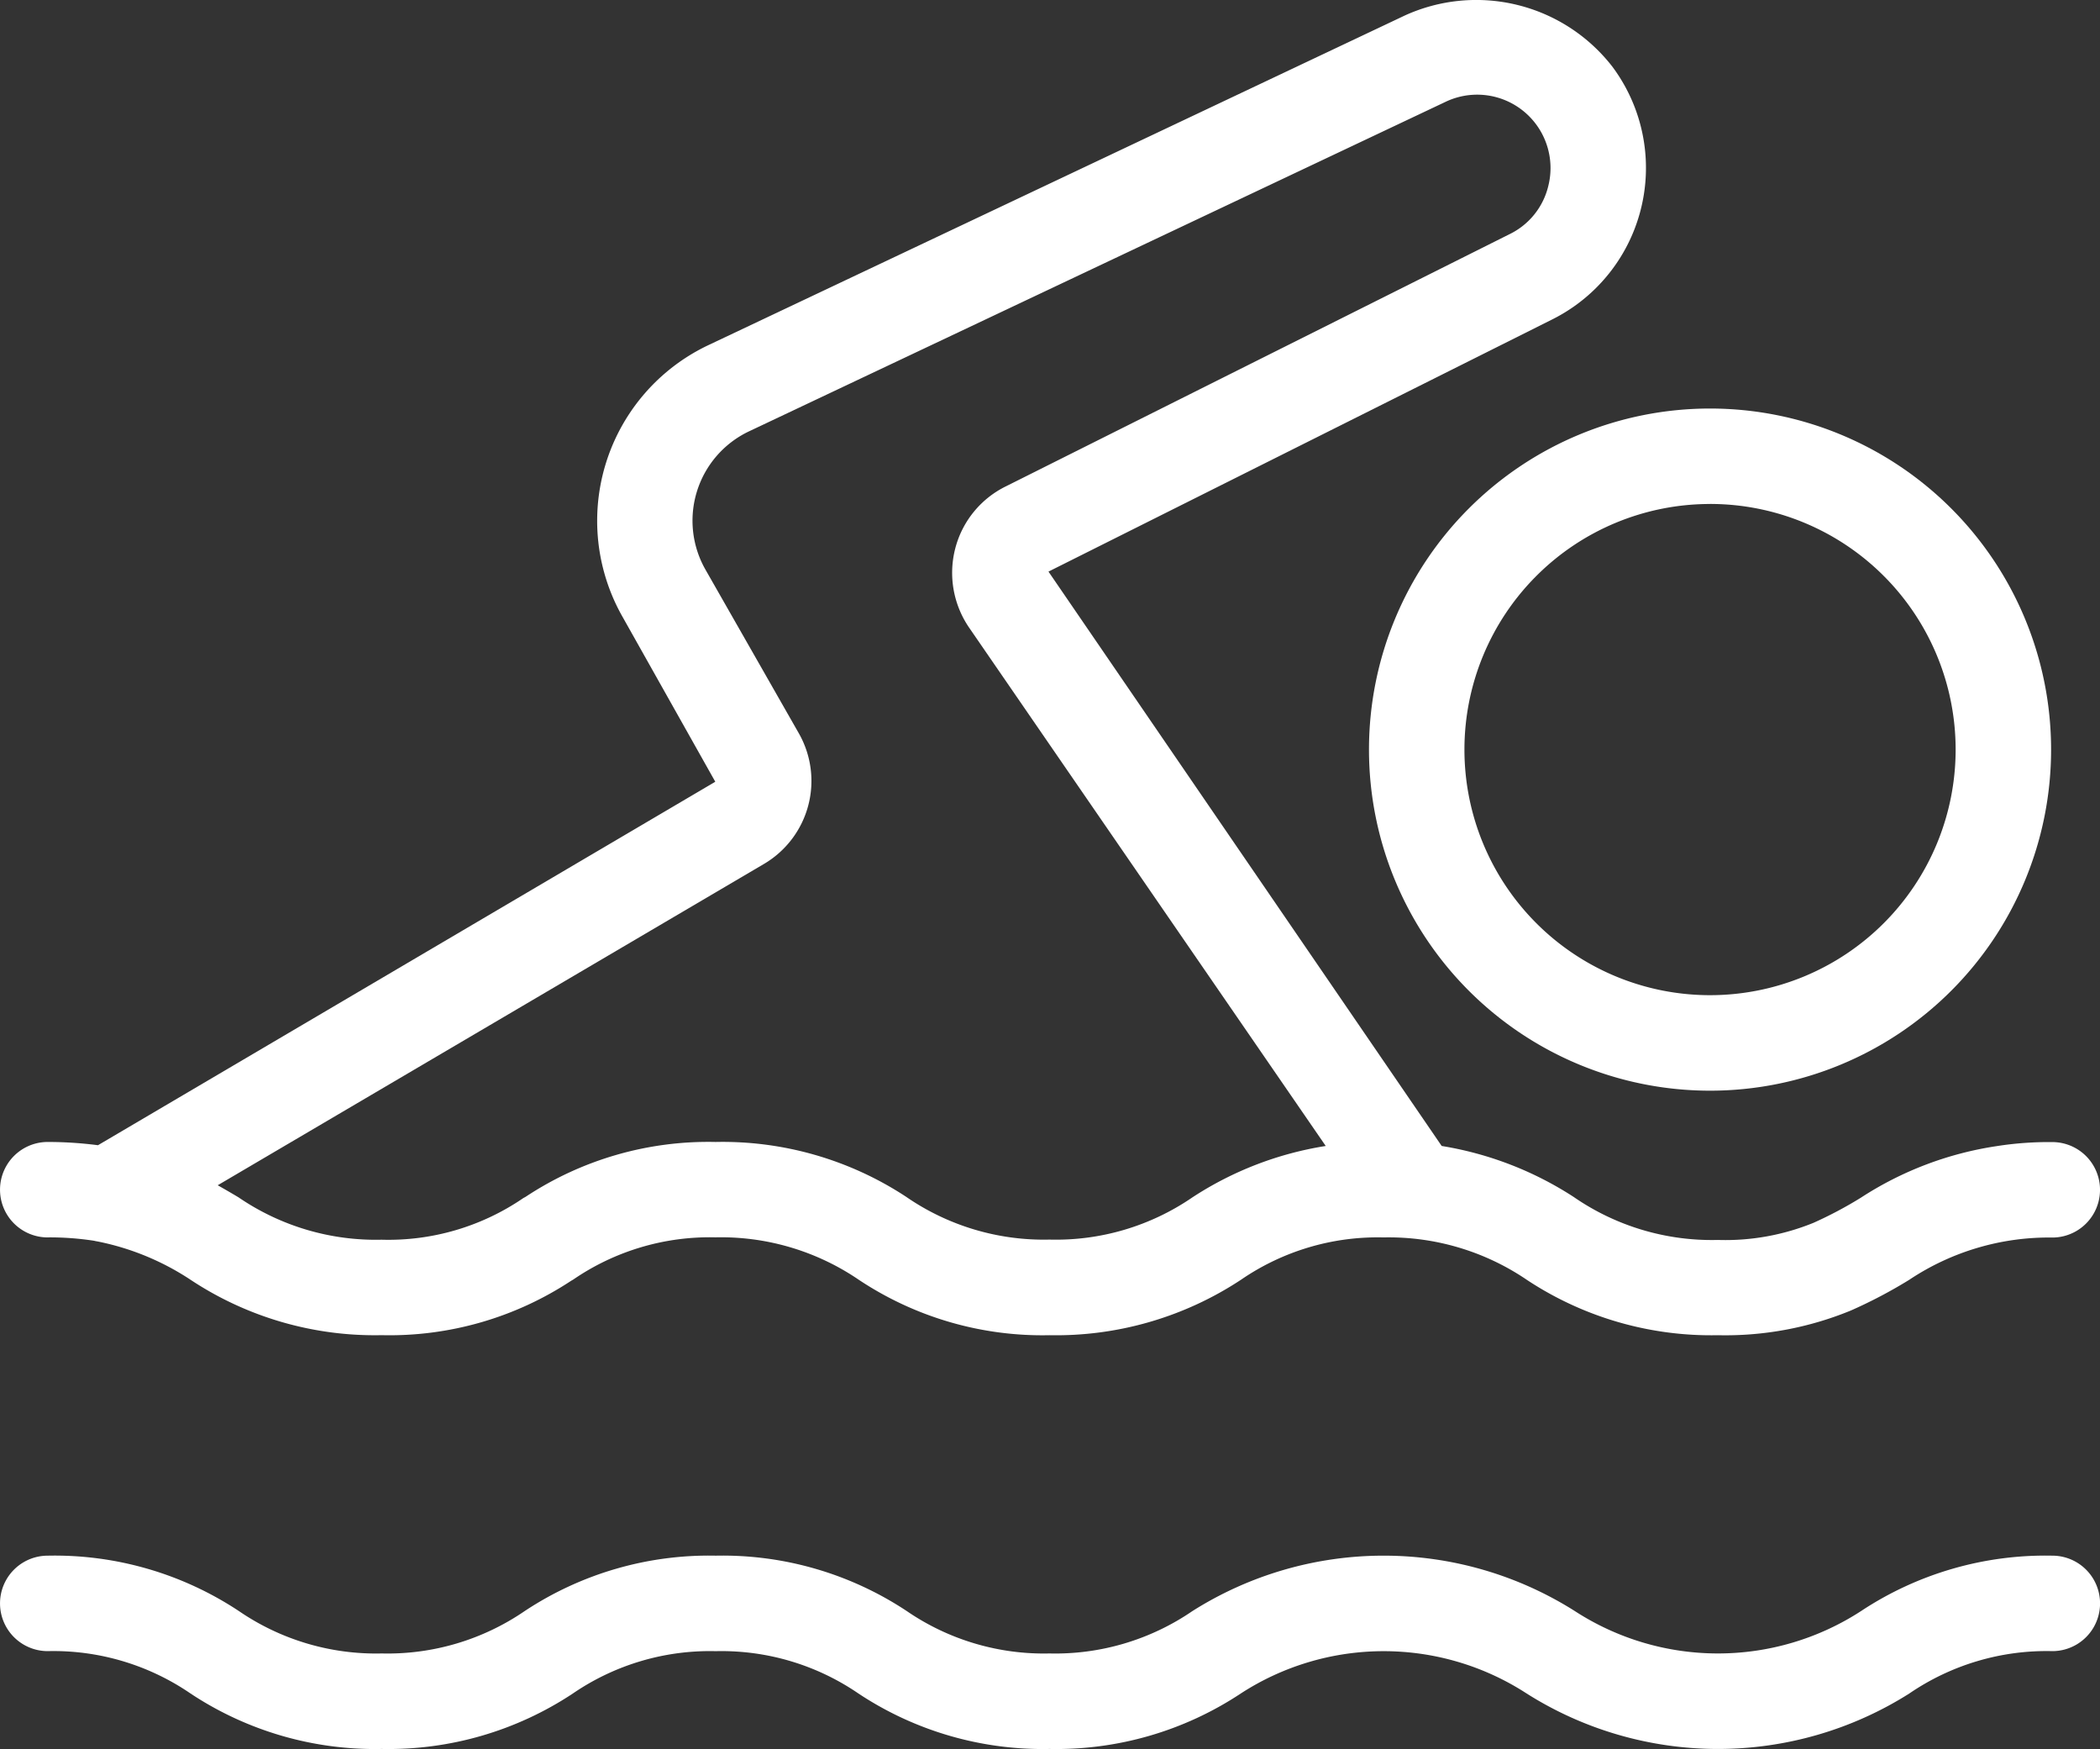 <svg id="Swimming" xmlns="http://www.w3.org/2000/svg" width="52.338" height="43.588" viewBox="0 0 52.338 43.588">
  <rect x="0" y="0" width="52.338" height="43.588" fill="#333333" stroke="none"/>
  <path id="Path_789" data-name="Path 789" d="M3.19,37.778a7.281,7.281,0,0,1,1.16.085c.031.009.062.013.094.019a6.5,6.5,0,0,1,2.3.949,8.311,8.311,0,0,0,4.769,1.384,8.223,8.223,0,0,0,4.724-1.357l.046-.026a6.013,6.013,0,0,1,3.552-1.055A6.093,6.093,0,0,1,23.4,38.832a8.26,8.26,0,0,0,4.758,1.384,8.374,8.374,0,0,0,4.771-1.382,6.013,6.013,0,0,1,3.552-1.055,6.122,6.122,0,0,1,3.584,1.065,8.326,8.326,0,0,0,4.751,1.372A8.226,8.226,0,0,0,48.13,39.6a12.025,12.025,0,0,0,1.451-.763,6.267,6.267,0,0,1,3.568-1.055,1.189,1.189,0,1,0,0-2.379,8.4,8.4,0,0,0-1.382.1,8.511,8.511,0,0,0-3.389,1.286,10.056,10.056,0,0,1-1.178.625,5.817,5.817,0,0,1-2.386.428,6.052,6.052,0,0,1-3.591-1.07A8.557,8.557,0,0,0,37.931,35.5l-9.8-14.314L40.689,14.9a4.22,4.22,0,0,0,1.494-6.3A4.292,4.292,0,0,0,37.006,7.33L19.653,15.543a4.844,4.844,0,0,0-2.132,6.78l2.306,4.1L4.442,35.481A9.828,9.828,0,0,0,3.19,35.4a1.189,1.189,0,1,0,0,2.379Zm17.851-9.307A2.4,2.4,0,0,0,21.9,25.2l-2.317-4.062a2.464,2.464,0,0,1,1.086-3.448L38.021,9.482a1.828,1.828,0,0,1,2.569,2.085,1.8,1.8,0,0,1-.964,1.208L27.072,19.06A2.393,2.393,0,0,0,25.81,20.6a2.419,2.419,0,0,0,.343,1.982L35.041,35.5a8.487,8.487,0,0,0-3.32,1.279,6.011,6.011,0,0,1-3.564,1.054,6.04,6.04,0,0,1-3.579-1.07A8.326,8.326,0,0,0,19.834,35.4,8.251,8.251,0,0,0,15.1,36.767l-.055.03a5.95,5.95,0,0,1-3.535,1.039,6.057,6.057,0,0,1-3.567-1.057c-.167-.1-.34-.2-.517-.3Z" transform="translate(-2 -6.941)" fill="#fff"/>
  <path id="Path_790" data-name="Path 790" d="M53.149,37.012a8.33,8.33,0,0,0-4.767,1.381,6.549,6.549,0,0,1-7.132,0,8.913,8.913,0,0,0-9.532,0,6.051,6.051,0,0,1-3.563,1.056A6.04,6.04,0,0,1,24.6,38.393a8.311,8.311,0,0,0-4.761-1.381,8.319,8.319,0,0,0-4.763,1.381,6.045,6.045,0,0,1-3.561,1.056,6.045,6.045,0,0,1-3.56-1.056A8.316,8.316,0,0,0,3.19,37.012a1.189,1.189,0,1,0,0,2.379,6.044,6.044,0,0,1,3.56,1.057,8.317,8.317,0,0,0,4.763,1.381,8.319,8.319,0,0,0,4.763-1.381,6.045,6.045,0,0,1,3.561-1.056,6.04,6.04,0,0,1,3.559,1.056,8.311,8.311,0,0,0,4.761,1.381,8.323,8.323,0,0,0,4.765-1.381,6.543,6.543,0,0,1,7.128,0,8.917,8.917,0,0,0,9.534,0,6.061,6.061,0,0,1,3.566-1.057,1.189,1.189,0,1,0,0-2.379Z" transform="translate(-2 1.757)" fill="#fff"/>
  <path id="Path_791" data-name="Path 791" d="M30.683,24a8.5,8.5,0,1,0,8.5-8.5,8.5,8.5,0,0,0-8.5,8.5Zm8.5-6.122A6.121,6.121,0,1,1,33.062,24,6.121,6.121,0,0,1,39.183,17.879Z" transform="translate(3.436 -5.319)" fill="#fff"/>
</svg>

